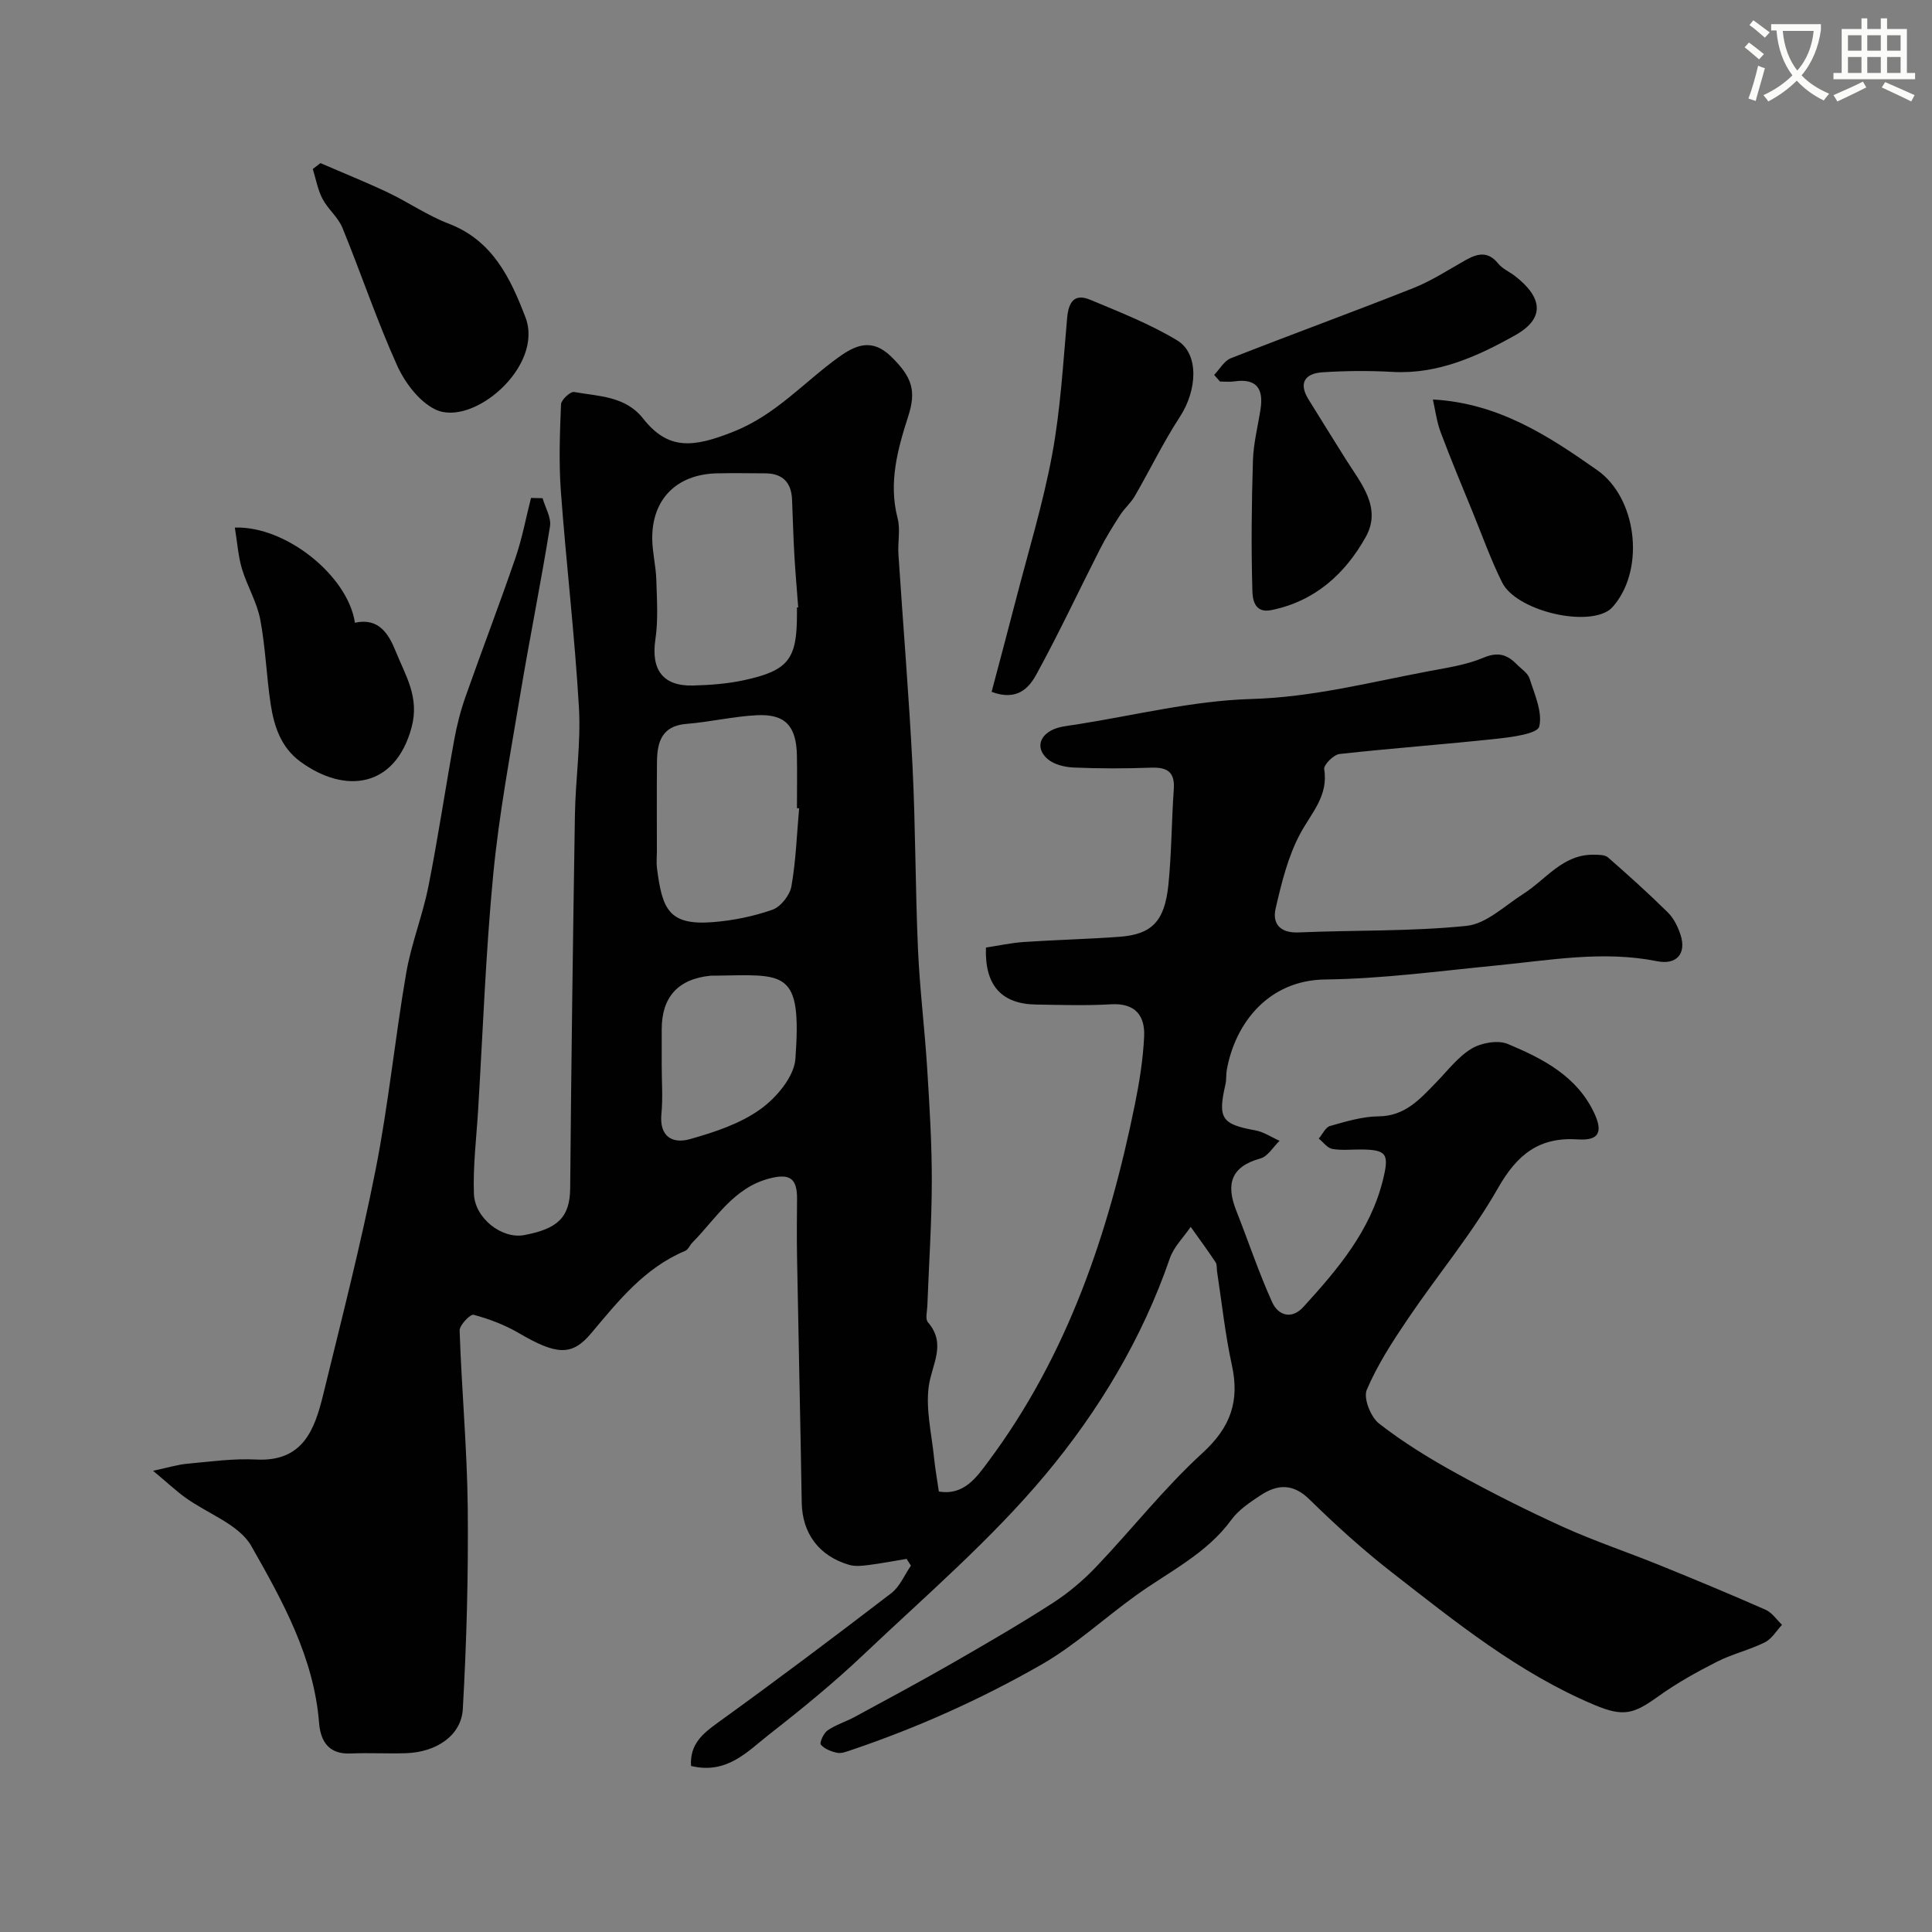<svg enable-background="new 0 0 400 400" viewBox="0 0 400 400" xmlns="http://www.w3.org/2000/svg"><rect x="0" y="0" width="400" height="400" fill="#808080" stroke="none"/><path d="m362.1 8.8c1.1.8 2.1 1.6 3.1 2.4l-1 1.1c-1.3-1.1-2.3-2-3-2.5zm1.9 4.8c.5.2.9.4 1.4.5-.6 2.3-1.3 4.5-1.9 6.8l-1.5-.5c.8-2.1 1.4-4.3 2-6.8zm-1-9.4c1.3.9 2.4 1.8 3.4 2.5l-1 1.1c-1.4-1.2-2.4-2.1-3.2-2.6zm3.7 2.2v-1.4h10.3v1.2c-.5 3.6-1.8 6.8-4 9.4 1.5 1.6 3.4 2.8 5.7 3.8-.3.4-.7.8-1.1 1.4-2.3-1.1-4.1-2.5-5.6-4.1-1.6 1.6-3.6 3.1-5.9 4.3-.3-.5-.7-.9-1-1.3 2.4-1.1 4.4-2.5 6-4.1-1.9-2.5-3-5.6-3.3-9.3h-1.1zm8.8 0h-6.4c.3 3.3 1.3 6 3 8.2 2-2.2 3.1-5.1 3.4-8.2z" fill="#fbfcfa"/><path d="m385.3 3.8h1.3v2.2h2.8v-2.2h1.3v2.2h4.1v9.1h1.7v1.3h-16.9v-1.3h1.7v-9.1h4.1v-2.2zm.4 13.1.7 1.2c-1.8.9-3.8 1.9-6 2.9-.2-.4-.5-.8-.8-1.3 2.3-1 4.3-1.9 6.1-2.8zm-3.1-6.4h2.8v-3.2h-2.8zm0 4.6h2.8v-3.3h-2.8zm4-4.6h2.8v-3.2h-2.8zm0 4.6h2.8v-3.3h-2.8zm3.7 1.9c2.1.9 4.1 1.8 6.1 2.7l-.7 1.3c-2.2-1.1-4.2-2-6.1-2.9zm3.2-9.7h-2.8v3.2h2.8zm-2.8 7.8h2.8v-3.3h-2.8z" fill="#fbfcfa"/><g fill="#010102"><path d="m143.07 365.62c-.28-4.53 2.43-6.72 5.7-9.07 12.06-8.7 23.95-17.64 35.75-26.69 1.78-1.36 2.74-3.78 4.08-5.71-.3-.47-.6-.93-.9-1.4-2.62.43-5.24.94-7.87 1.27-1.32.17-2.77.33-4.01-.03-6.29-1.83-9.72-6.56-9.83-12.87-.28-16.93-.67-33.87-.97-50.8-.07-4.02-.04-8.05 0-12.08.04-4.3-1.52-5.34-5.72-4.25-7.44 1.93-11.06 8.33-15.94 13.26-.54.55-.87 1.46-1.5 1.73-8.41 3.52-13.84 10.37-19.48 17.08-4 4.77-7.21 4.47-14.98-.07-2.89-1.69-6.12-2.91-9.35-3.78-.67-.18-2.93 2.15-2.89 3.27.41 12.21 1.55 24.41 1.68 36.61.14 13.92-.23 27.86-1.02 41.75-.31 5.51-5.51 8.93-11.73 9.14-3.83.13-7.67-.11-11.5.06-4.56.21-6.23-2.56-6.53-6.35-1.08-13.58-7.57-25.24-14.02-36.59-2.55-4.49-9.05-6.7-13.68-10.05-1.96-1.42-3.73-3.09-6.67-5.54 3.21-.68 5.13-1.29 7.08-1.46 4.75-.43 9.54-1.12 14.28-.87 9.71.5 12.1-6.22 13.87-13.46 3.78-15.48 7.76-30.94 10.85-46.57 2.66-13.45 4-27.17 6.33-40.69 1.04-6.07 3.4-11.9 4.6-17.95 2-10.07 3.5-20.24 5.34-30.34.55-3.02 1.32-6.03 2.34-8.92 3.39-9.64 7.06-19.18 10.37-28.84 1.37-4 2.14-8.21 3.19-12.32.8.02 1.6.04 2.4.06.55 1.95 1.82 4.01 1.53 5.83-1.86 11.58-4.2 23.09-6.13 34.66-2.06 12.4-4.4 24.79-5.61 37.29-1.57 16.25-2.15 32.59-3.14 48.89-.35 5.78-1.08 11.59-.87 17.35.18 5.03 5.77 9.42 10.43 8.54 6.84-1.29 9.44-3.61 9.5-9.68.22-25.77.57-51.53.98-77.29.12-7.44 1.26-14.91.83-22.3-.87-14.93-2.64-29.81-3.74-44.73-.44-5.97-.21-12 .03-17.99.04-.94 1.94-2.7 2.71-2.56 5.07.9 10.61.83 14.26 5.46 5.2 6.6 10.31 6.12 18.81 2.72 8.75-3.49 14.53-10.23 21.72-15.4 3.38-2.43 6.82-4.02 10.79-.17 4.43 4.29 5.3 7.14 3.6 12.41-2.19 6.82-4.12 13.74-2.2 21.12.61 2.34 0 4.98.17 7.47.96 14.64 2.18 29.26 2.92 43.91.63 12.61.57 25.26 1.13 37.88.36 8.21 1.39 16.4 1.9 24.61.49 7.78.97 15.57.96 23.35-.01 8.6-.6 17.2-.92 25.8-.04 1.16-.47 2.76.11 3.43 3.94 4.54.77 8.78.17 13.34-.63 4.77.61 9.79 1.1 14.69.23 2.27.64 4.53 1 7.02 5.21.9 7.86-3.02 10.27-6.25 16.4-22 24.91-47.32 30.31-73.86.94-4.64 1.7-9.36 1.92-14.08.21-4.34-1.85-6.98-6.86-6.68-5.15.3-10.33.13-15.49.05-7.14-.1-10.69-3.93-10.4-11.8 2.53-.38 5.19-.97 7.87-1.15 6.59-.45 13.2-.59 19.79-1.08 6.66-.49 9.33-3.17 10.11-10.72.67-6.56.65-13.19 1.12-19.78.26-3.62-1.34-4.64-4.71-4.51-5.33.19-10.67.2-15.99-.03-1.85-.08-4.07-.6-5.41-1.75-2.23-1.91-1.98-4.44.7-5.91 1.51-.83 3.43-.97 5.19-1.24 12.09-1.9 24.15-4.94 36.29-5.29 12.64-.36 24.57-3.47 36.75-5.76 3.82-.72 7.77-1.3 11.3-2.79 3-1.27 4.92-.65 6.9 1.38.93.95 2.28 1.79 2.64 2.93 1.04 3.28 2.72 6.95 2 9.95-.35 1.45-5.47 2.16-8.51 2.49-10.94 1.19-21.92 1.98-32.85 3.19-1.21.14-3.3 2.24-3.16 3.14.9 5.54-2.63 9.02-4.94 13.31-2.55 4.73-3.89 10.22-5.11 15.52-.73 3.15.89 5.13 4.76 4.97 11.59-.5 23.25-.18 34.77-1.36 4.08-.42 7.88-4.16 11.69-6.58 4.74-3 8.21-8.26 14.65-8.15 1 .02 2.28-.01 2.93.55 4.23 3.7 8.41 7.46 12.41 11.41 1.21 1.2 2.07 2.95 2.61 4.6 1.27 3.89-.77 6.3-4.84 5.49-11.22-2.25-22.26-.19-33.37.89-11.77 1.15-23.56 2.75-35.36 2.89-11.76.15-18.65 9.07-20.37 18.75-.17.97-.05 2-.27 2.95-1.63 7.08-.8 8.27 6.18 9.54 1.75.32 3.35 1.42 5.02 2.16-1.31 1.26-2.43 3.24-3.97 3.66-6.19 1.7-7.14 5.4-4.99 10.81 2.49 6.3 4.63 12.76 7.42 18.93 1.23 2.73 4.01 3.7 6.48.99 7.07-7.76 13.86-15.72 16.47-26.31 1.32-5.38.78-6.23-4.52-6.28-2-.02-4.04.23-5.98-.12-1.03-.19-1.87-1.4-2.79-2.14.77-.9 1.39-2.34 2.34-2.61 3.28-.92 6.67-1.96 10.02-1.99 5.52-.04 8.58-3.58 11.91-6.99 2.38-2.43 4.51-5.31 7.34-7.02 2.03-1.22 5.45-1.84 7.52-.98 7.22 3.02 14.29 6.63 17.89 14.29 1.88 4 .94 5.76-3.36 5.47-8.09-.54-12.61 3.15-16.58 10.12-5.38 9.46-12.47 17.92-18.59 26.97-3.19 4.71-6.35 9.57-8.56 14.77-.73 1.73.83 5.64 2.56 6.98 4.98 3.88 10.44 7.23 15.99 10.29 7.22 3.98 14.61 7.7 22.12 11.11 6.47 2.93 13.25 5.19 19.84 7.86 7.39 3 14.76 6.06 22.06 9.28 1.34.59 2.29 2.06 3.41 3.12-1.17 1.24-2.12 2.92-3.56 3.63-3.19 1.58-6.75 2.41-9.92 4.02-4.16 2.11-8.28 4.4-12.06 7.11-5.13 3.68-7.2 4.4-13.34 1.81-15.65-6.59-28.73-17.18-41.95-27.47-5.97-4.65-11.61-9.77-17.02-15.07-3.44-3.37-6.66-3.13-10.15-.82-2.18 1.44-4.51 2.99-6.01 5.05-5.19 7.1-12.98 10.76-19.82 15.7-6.56 4.73-12.59 10.33-19.56 14.31-12.51 7.15-25.68 13.06-39.38 17.68-.92.31-1.97.73-2.84.55-1.23-.25-2.62-.79-3.4-1.69-.31-.36.57-2.38 1.4-2.95 1.71-1.17 3.78-1.8 5.62-2.79 6.72-3.64 13.46-7.26 20.08-11.06 7.04-4.04 14.06-8.11 20.88-12.5 3.29-2.11 6.36-4.72 9.06-7.55 7.41-7.78 14.09-16.32 21.99-23.54 5.84-5.33 7.71-10.76 6.07-18.22-1.39-6.36-2.07-12.88-3.06-19.33-.1-.65.02-1.44-.31-1.94-1.65-2.48-3.42-4.89-5.15-7.32-1.47 2.16-3.5 4.13-4.32 6.52-5.71 16.59-14.72 31.57-25.74 44.76-11.28 13.5-24.84 25.12-37.67 37.28-6.19 5.87-12.84 11.3-19.57 16.55-4.51 3.55-8.76 8.3-16.15 6.5zm21.93-239.85c.09-.01.17-.01.26-.02-.27-3.62-.59-7.24-.8-10.87-.21-3.8-.32-7.6-.47-11.41-.14-3.55-1.92-5.45-5.54-5.47-3.33-.02-6.66-.07-9.99 0-8.38.18-13.54 5.37-13.42 13.65.04 2.77.75 5.53.84 8.3.12 4.15.42 8.38-.19 12.45-.92 6.21 1.5 9.69 7.78 9.53 3.59-.09 7.25-.37 10.75-1.14 9.03-1.99 10.78-4.36 10.78-13.54 0-.48 0-.98 0-1.48zm.45 41.59c-.15-.01-.3-.02-.45-.04 0-3.66.06-7.32-.01-10.97-.13-6.06-2.43-8.57-8.32-8.27-4.86.25-9.67 1.4-14.53 1.79-5.11.41-6.08 3.73-6.12 7.85-.06 6.18-.02 12.36-.02 18.54 0 1.16-.13 2.34.02 3.49 1.09 8.47 2.41 11.88 11.56 11.17 4.17-.33 8.4-1.19 12.34-2.57 1.71-.6 3.6-2.99 3.93-4.83.94-5.32 1.12-10.77 1.6-16.16zm-28.45 53.24c0 3.33.26 6.69-.06 9.99-.47 4.75 2.3 6.28 5.92 5.25 5.07-1.43 10.36-3.17 14.56-6.18 3.31-2.37 6.99-6.72 7.26-10.43 1.36-18.64-2.11-17.43-16.56-17.23-.33 0-.67-.02-1 .01-6.71.66-10.12 4.41-10.12 11.09z"/><path d="m251.38 77.62c1.14-1.18 2.07-2.92 3.47-3.46 12.55-4.93 25.23-9.55 37.77-14.52 3.76-1.49 7.22-3.76 10.77-5.76 2.45-1.38 4.64-1.97 6.77.66.89 1.1 2.36 1.73 3.52 2.62 5.69 4.42 6.27 8.75.02 12.25-7.67 4.3-15.94 8.11-25.34 7.59-4.84-.27-9.72-.24-14.56.08-3.56.23-5.04 2.17-2.87 5.64 2.58 4.14 5.13 8.3 7.74 12.43 3.11 4.92 7.47 9.96 4.1 16.01-4.25 7.62-10.52 13.34-19.58 15.16-3.63.73-3.86-2.53-3.9-4.09-.26-8.97-.16-17.97.12-26.94.11-3.56 1.04-7.09 1.58-10.64.64-4.25-.92-6.36-5.46-5.68-.96.14-1.97.02-2.95.02-.39-.45-.8-.91-1.2-1.37z"/><path d="m205.3 143.24c1.69-6.39 3.37-12.63 4.98-18.88 2.59-10.05 5.66-20.02 7.55-30.21 1.73-9.32 2.27-18.86 3.11-28.33.29-3.28 1.49-5.13 4.77-3.76 6.11 2.55 12.34 5 17.98 8.39 4.62 2.77 4.2 10.34.58 15.87-3.43 5.26-6.18 10.97-9.34 16.42-.81 1.39-2.11 2.49-2.99 3.85-1.48 2.29-2.93 4.61-4.17 7.04-4.41 8.66-8.52 17.47-13.19 25.98-1.48 2.71-3.9 5.64-9.28 3.63z"/><path d="m66.35 33.77c4.65 2.02 9.37 3.91 13.95 6.08 4.27 2.03 8.23 4.79 12.61 6.46 9.09 3.48 12.78 11.3 15.87 19.36 3.92 10.19-10.98 22.88-18.7 19.08-3.35-1.65-6.27-5.56-7.88-9.12-4.19-9.3-7.44-19.02-11.31-28.48-.9-2.19-3.01-3.86-4.13-6-.98-1.89-1.36-4.09-2-6.16.53-.4 1.06-.81 1.59-1.22z"/><path d="m48.62 109.23c10.62-.37 23.45 10.06 24.86 19.7 4.87-1.07 6.95 2.18 8.46 5.95 2.01 5.01 4.96 9.45 3.27 15.73-3.34 12.4-13.65 13.92-23.01 7.09-4-2.92-5.45-7.28-6.15-11.84-.89-5.84-1.07-11.81-2.17-17.6-.69-3.61-2.72-6.94-3.79-10.5-.77-2.59-.95-5.37-1.47-8.53z"/><path d="m296.66 82.71c13.59.75 23.91 7.52 34.03 14.63 8.09 5.68 9.89 19.95 3.68 27.74-.41.51-.87 1.04-1.42 1.38-5.3 3.29-19.13-.22-21.94-5.85-2.31-4.63-4.06-9.55-6.02-14.36-2.27-5.55-4.59-11.08-6.69-16.69-.84-2.21-1.13-4.61-1.64-6.85z"/></g></svg>